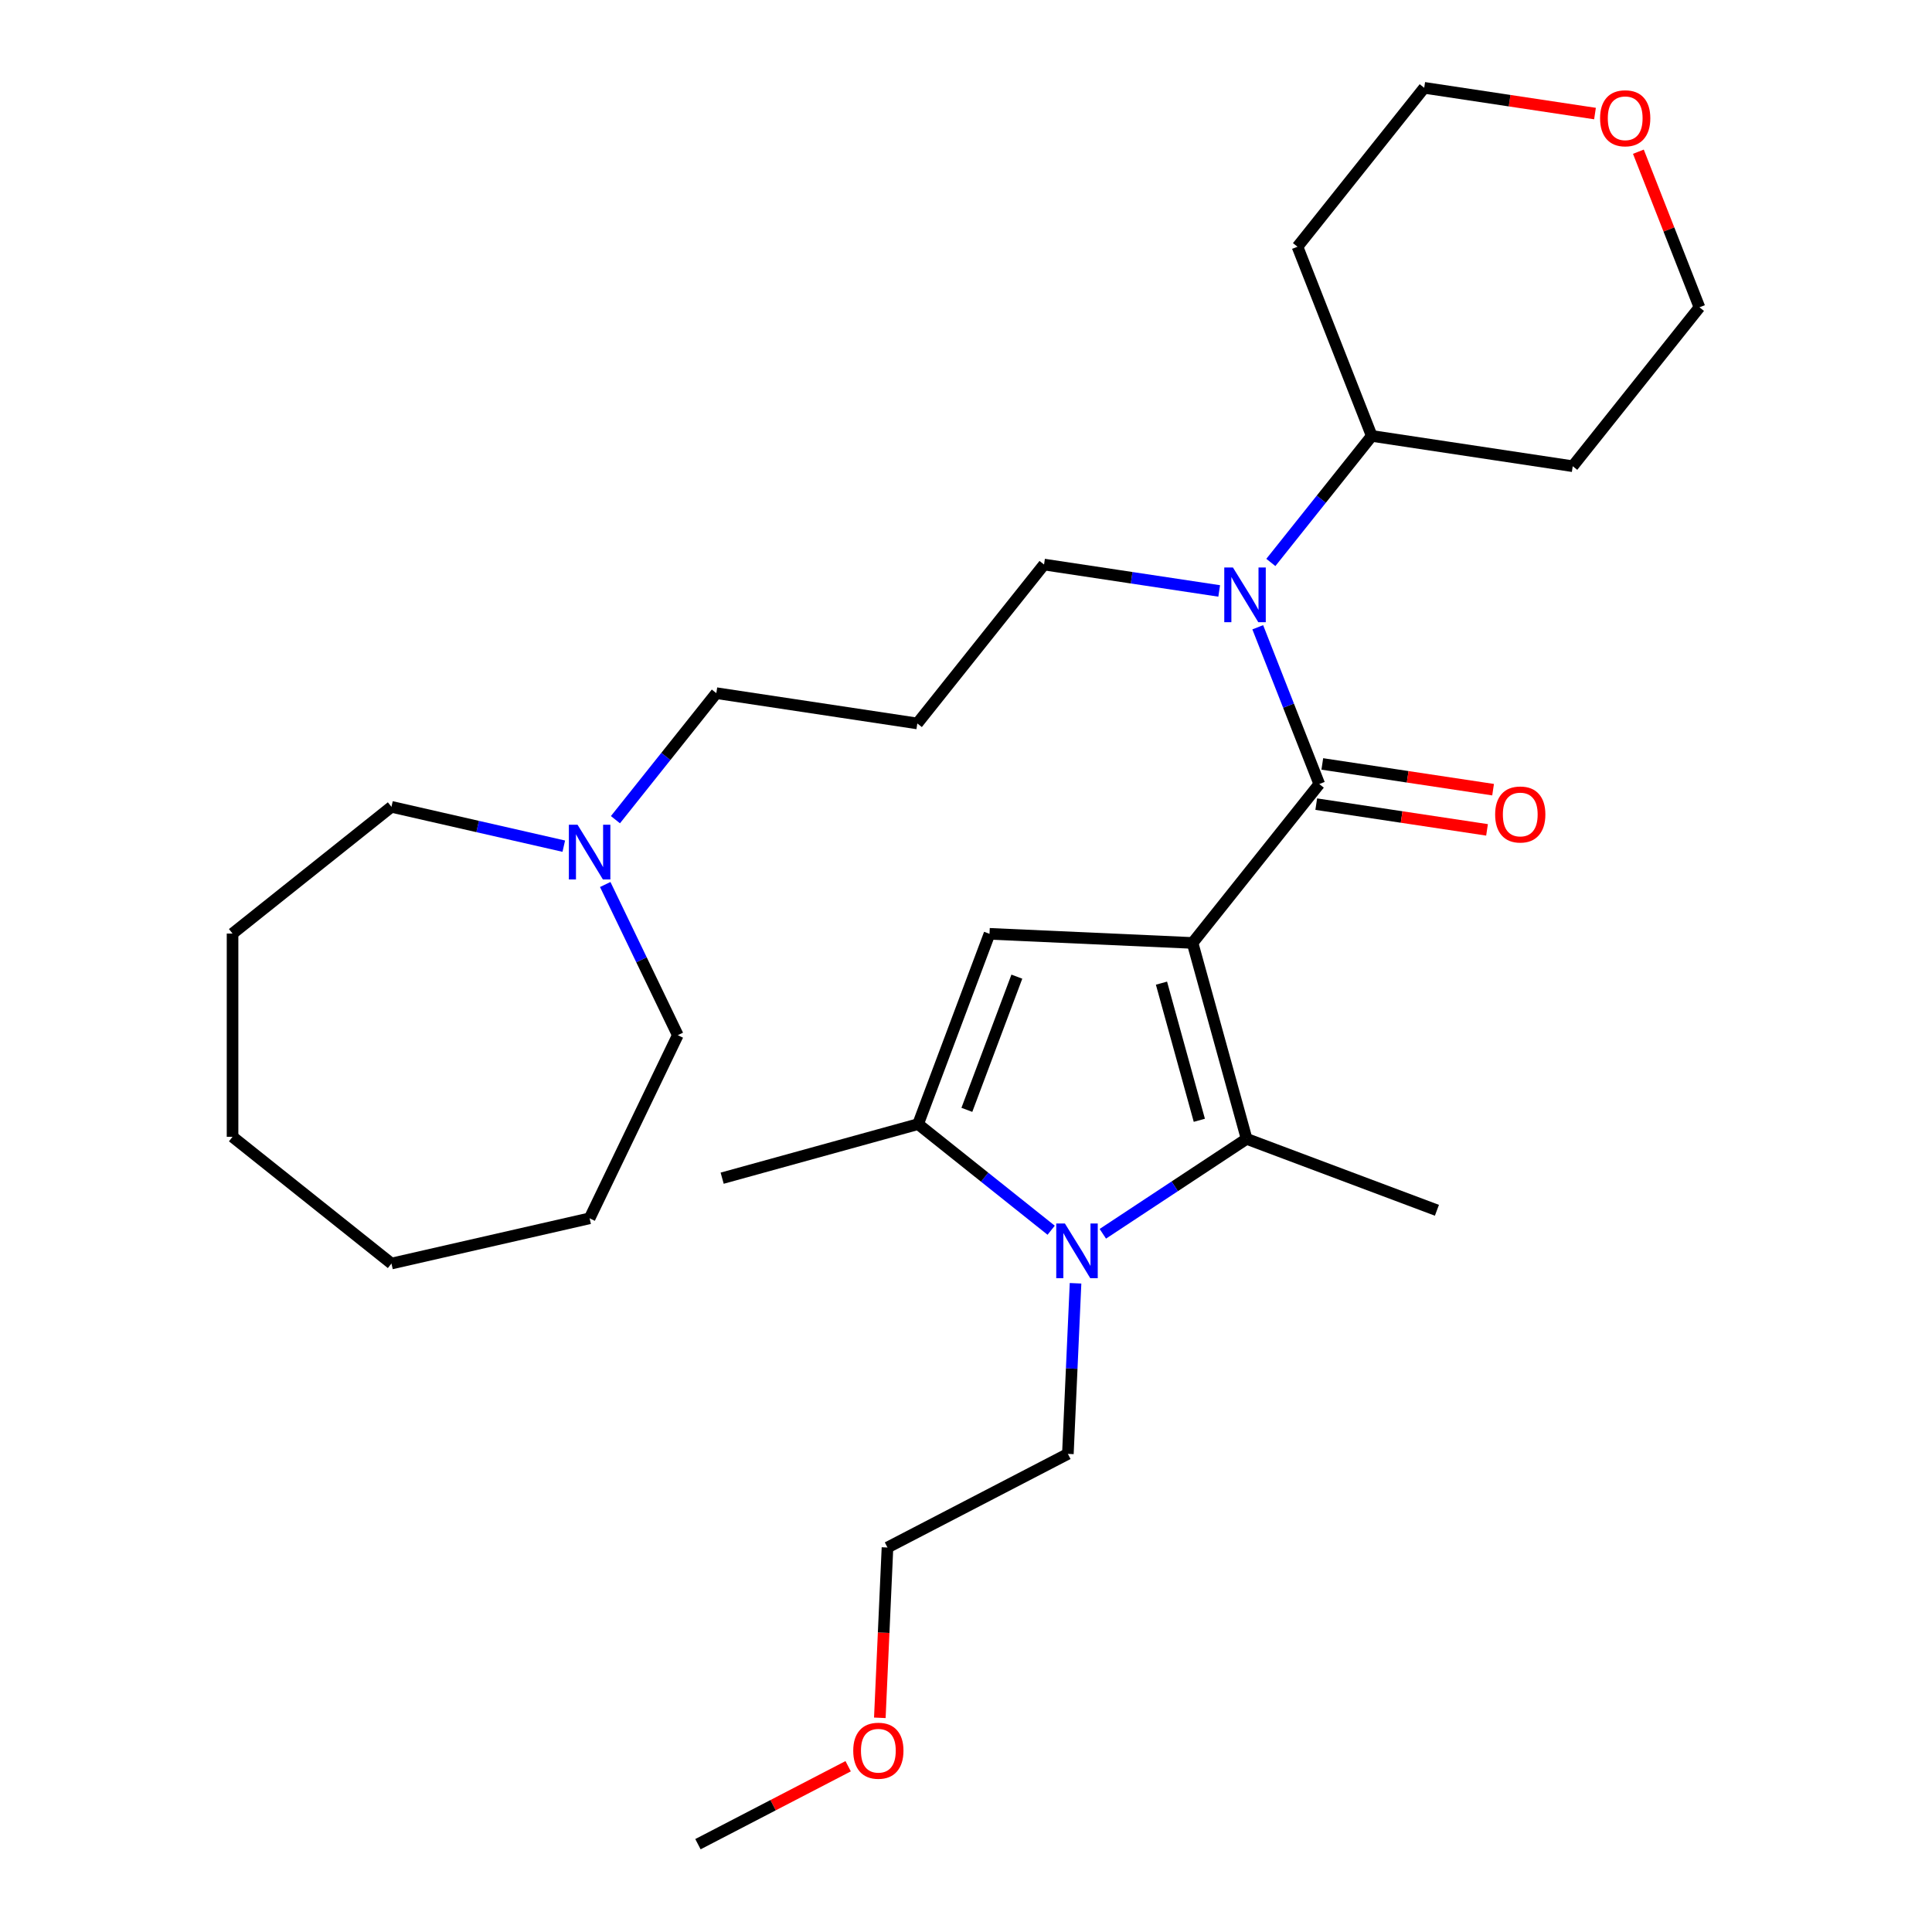 <?xml version='1.0' encoding='iso-8859-1'?>
<svg version='1.1' baseProfile='full'
              xmlns='http://www.w3.org/2000/svg'
                      xmlns:rdkit='http://www.rdkit.org/xml'
                      xmlns:xlink='http://www.w3.org/1999/xlink'
                  xml:space='preserve'
width='1000px' height='1000px' viewBox='0 0 1000 1000'>
<!-- END OF HEADER -->
<rect style='opacity:1.0;fill:#FFFFFF;stroke:none' width='1000' height='1000' x='0' y='0'> </rect>
<path class='bond-0' d='M 617.263,488.065 L 645.251,589.476' style='fill:none;fill-rule:evenodd;stroke:#000000;stroke-width:6px;stroke-linecap:butt;stroke-linejoin:miter;stroke-opacity:1' />
<path class='bond-0' d='M 601.179,508.875 L 620.77,579.862' style='fill:none;fill-rule:evenodd;stroke:#000000;stroke-width:6px;stroke-linecap:butt;stroke-linejoin:miter;stroke-opacity:1' />
<path class='bond-1' d='M 617.263,488.065 L 682.856,405.815' style='fill:none;fill-rule:evenodd;stroke:#000000;stroke-width:6px;stroke-linecap:butt;stroke-linejoin:miter;stroke-opacity:1' />
<path class='bond-3' d='M 617.263,488.065 L 512.167,483.346' style='fill:none;fill-rule:evenodd;stroke:#000000;stroke-width:6px;stroke-linecap:butt;stroke-linejoin:miter;stroke-opacity:1' />
<path class='bond-2' d='M 645.251,589.476 L 608.036,614.041' style='fill:none;fill-rule:evenodd;stroke:#000000;stroke-width:6px;stroke-linecap:butt;stroke-linejoin:miter;stroke-opacity:1' />
<path class='bond-2' d='M 608.036,614.041 L 570.822,638.606' style='fill:none;fill-rule:evenodd;stroke:#0000FF;stroke-width:6px;stroke-linecap:butt;stroke-linejoin:miter;stroke-opacity:1' />
<path class='bond-12' d='M 645.251,589.476 L 743.745,626.442' style='fill:none;fill-rule:evenodd;stroke:#000000;stroke-width:6px;stroke-linecap:butt;stroke-linejoin:miter;stroke-opacity:1' />
<path class='bond-5' d='M 682.856,405.815 L 666.933,365.245' style='fill:none;fill-rule:evenodd;stroke:#000000;stroke-width:6px;stroke-linecap:butt;stroke-linejoin:miter;stroke-opacity:1' />
<path class='bond-5' d='M 666.933,365.245 L 651.011,324.675' style='fill:none;fill-rule:evenodd;stroke:#0000FF;stroke-width:6px;stroke-linecap:butt;stroke-linejoin:miter;stroke-opacity:1' />
<path class='bond-7' d='M 681.288,416.218 L 725.486,422.88' style='fill:none;fill-rule:evenodd;stroke:#000000;stroke-width:6px;stroke-linecap:butt;stroke-linejoin:miter;stroke-opacity:1' />
<path class='bond-7' d='M 725.486,422.88 L 769.685,429.541' style='fill:none;fill-rule:evenodd;stroke:#FF0000;stroke-width:6px;stroke-linecap:butt;stroke-linejoin:miter;stroke-opacity:1' />
<path class='bond-7' d='M 684.424,395.412 L 728.622,402.074' style='fill:none;fill-rule:evenodd;stroke:#000000;stroke-width:6px;stroke-linecap:butt;stroke-linejoin:miter;stroke-opacity:1' />
<path class='bond-7' d='M 728.622,402.074 L 772.821,408.736' style='fill:none;fill-rule:evenodd;stroke:#FF0000;stroke-width:6px;stroke-linecap:butt;stroke-linejoin:miter;stroke-opacity:1' />
<path class='bond-11' d='M 556.698,664.222 L 554.715,708.375' style='fill:none;fill-rule:evenodd;stroke:#0000FF;stroke-width:6px;stroke-linecap:butt;stroke-linejoin:miter;stroke-opacity:1' />
<path class='bond-11' d='M 554.715,708.375 L 552.732,752.528' style='fill:none;fill-rule:evenodd;stroke:#000000;stroke-width:6px;stroke-linecap:butt;stroke-linejoin:miter;stroke-opacity:1' />
<path class='bond-29' d='M 544.082,636.77 L 509.642,609.305' style='fill:none;fill-rule:evenodd;stroke:#0000FF;stroke-width:6px;stroke-linecap:butt;stroke-linejoin:miter;stroke-opacity:1' />
<path class='bond-29' d='M 509.642,609.305 L 475.202,581.839' style='fill:none;fill-rule:evenodd;stroke:#000000;stroke-width:6px;stroke-linecap:butt;stroke-linejoin:miter;stroke-opacity:1' />
<path class='bond-4' d='M 512.167,483.346 L 475.202,581.839' style='fill:none;fill-rule:evenodd;stroke:#000000;stroke-width:6px;stroke-linecap:butt;stroke-linejoin:miter;stroke-opacity:1' />
<path class='bond-4' d='M 526.321,505.513 L 500.445,574.458' style='fill:none;fill-rule:evenodd;stroke:#000000;stroke-width:6px;stroke-linecap:butt;stroke-linejoin:miter;stroke-opacity:1' />
<path class='bond-16' d='M 475.202,581.839 L 373.791,609.827' style='fill:none;fill-rule:evenodd;stroke:#000000;stroke-width:6px;stroke-linecap:butt;stroke-linejoin:miter;stroke-opacity:1' />
<path class='bond-8' d='M 657.791,291.12 L 683.902,258.377' style='fill:none;fill-rule:evenodd;stroke:#0000FF;stroke-width:6px;stroke-linecap:butt;stroke-linejoin:miter;stroke-opacity:1' />
<path class='bond-8' d='M 683.902,258.377 L 710.013,225.635' style='fill:none;fill-rule:evenodd;stroke:#000000;stroke-width:6px;stroke-linecap:butt;stroke-linejoin:miter;stroke-opacity:1' />
<path class='bond-13' d='M 631.051,305.87 L 585.722,299.038' style='fill:none;fill-rule:evenodd;stroke:#0000FF;stroke-width:6px;stroke-linecap:butt;stroke-linejoin:miter;stroke-opacity:1' />
<path class='bond-13' d='M 585.722,299.038 L 540.394,292.206' style='fill:none;fill-rule:evenodd;stroke:#000000;stroke-width:6px;stroke-linecap:butt;stroke-linejoin:miter;stroke-opacity:1' />
<path class='bond-6' d='M 318.552,424.261 L 344.663,391.519' style='fill:none;fill-rule:evenodd;stroke:#0000FF;stroke-width:6px;stroke-linecap:butt;stroke-linejoin:miter;stroke-opacity:1' />
<path class='bond-6' d='M 344.663,391.519 L 370.774,358.776' style='fill:none;fill-rule:evenodd;stroke:#000000;stroke-width:6px;stroke-linecap:butt;stroke-linejoin:miter;stroke-opacity:1' />
<path class='bond-18' d='M 313.267,457.817 L 332.047,496.814' style='fill:none;fill-rule:evenodd;stroke:#0000FF;stroke-width:6px;stroke-linecap:butt;stroke-linejoin:miter;stroke-opacity:1' />
<path class='bond-18' d='M 332.047,496.814 L 350.827,535.811' style='fill:none;fill-rule:evenodd;stroke:#000000;stroke-width:6px;stroke-linecap:butt;stroke-linejoin:miter;stroke-opacity:1' />
<path class='bond-19' d='M 291.812,437.975 L 247.215,427.796' style='fill:none;fill-rule:evenodd;stroke:#0000FF;stroke-width:6px;stroke-linecap:butt;stroke-linejoin:miter;stroke-opacity:1' />
<path class='bond-19' d='M 247.215,427.796 L 202.617,417.617' style='fill:none;fill-rule:evenodd;stroke:#000000;stroke-width:6px;stroke-linecap:butt;stroke-linejoin:miter;stroke-opacity:1' />
<path class='bond-14' d='M 710.013,225.635 L 671.579,127.705' style='fill:none;fill-rule:evenodd;stroke:#000000;stroke-width:6px;stroke-linecap:butt;stroke-linejoin:miter;stroke-opacity:1' />
<path class='bond-15' d='M 710.013,225.635 L 814.041,241.314' style='fill:none;fill-rule:evenodd;stroke:#000000;stroke-width:6px;stroke-linecap:butt;stroke-linejoin:miter;stroke-opacity:1' />
<path class='bond-9' d='M 848.023,78.524 L 863.828,118.794' style='fill:none;fill-rule:evenodd;stroke:#FF0000;stroke-width:6px;stroke-linecap:butt;stroke-linejoin:miter;stroke-opacity:1' />
<path class='bond-9' d='M 863.828,118.794 L 879.633,159.064' style='fill:none;fill-rule:evenodd;stroke:#000000;stroke-width:6px;stroke-linecap:butt;stroke-linejoin:miter;stroke-opacity:1' />
<path class='bond-30' d='M 825.568,58.778 L 781.37,52.116' style='fill:none;fill-rule:evenodd;stroke:#FF0000;stroke-width:6px;stroke-linecap:butt;stroke-linejoin:miter;stroke-opacity:1' />
<path class='bond-30' d='M 781.37,52.116 L 737.171,45.455' style='fill:none;fill-rule:evenodd;stroke:#000000;stroke-width:6px;stroke-linecap:butt;stroke-linejoin:miter;stroke-opacity:1' />
<path class='bond-10' d='M 474.801,374.456 L 540.394,292.206' style='fill:none;fill-rule:evenodd;stroke:#000000;stroke-width:6px;stroke-linecap:butt;stroke-linejoin:miter;stroke-opacity:1' />
<path class='bond-17' d='M 474.801,374.456 L 370.774,358.776' style='fill:none;fill-rule:evenodd;stroke:#000000;stroke-width:6px;stroke-linecap:butt;stroke-linejoin:miter;stroke-opacity:1' />
<path class='bond-23' d='M 552.732,752.528 L 459.356,800.989' style='fill:none;fill-rule:evenodd;stroke:#000000;stroke-width:6px;stroke-linecap:butt;stroke-linejoin:miter;stroke-opacity:1' />
<path class='bond-20' d='M 671.579,127.705 L 737.171,45.455' style='fill:none;fill-rule:evenodd;stroke:#000000;stroke-width:6px;stroke-linecap:butt;stroke-linejoin:miter;stroke-opacity:1' />
<path class='bond-21' d='M 814.041,241.314 L 879.633,159.064' style='fill:none;fill-rule:evenodd;stroke:#000000;stroke-width:6px;stroke-linecap:butt;stroke-linejoin:miter;stroke-opacity:1' />
<path class='bond-25' d='M 350.827,535.811 L 305.182,630.594' style='fill:none;fill-rule:evenodd;stroke:#000000;stroke-width:6px;stroke-linecap:butt;stroke-linejoin:miter;stroke-opacity:1' />
<path class='bond-26' d='M 202.617,417.617 L 120.367,483.209' style='fill:none;fill-rule:evenodd;stroke:#000000;stroke-width:6px;stroke-linecap:butt;stroke-linejoin:miter;stroke-opacity:1' />
<path class='bond-22' d='M 455.397,889.135 L 457.377,845.062' style='fill:none;fill-rule:evenodd;stroke:#FF0000;stroke-width:6px;stroke-linecap:butt;stroke-linejoin:miter;stroke-opacity:1' />
<path class='bond-22' d='M 457.377,845.062 L 459.356,800.989' style='fill:none;fill-rule:evenodd;stroke:#000000;stroke-width:6px;stroke-linecap:butt;stroke-linejoin:miter;stroke-opacity:1' />
<path class='bond-24' d='M 439.006,914.197 L 400.133,934.371' style='fill:none;fill-rule:evenodd;stroke:#FF0000;stroke-width:6px;stroke-linecap:butt;stroke-linejoin:miter;stroke-opacity:1' />
<path class='bond-24' d='M 400.133,934.371 L 361.26,954.545' style='fill:none;fill-rule:evenodd;stroke:#000000;stroke-width:6px;stroke-linecap:butt;stroke-linejoin:miter;stroke-opacity:1' />
<path class='bond-28' d='M 305.182,630.594 L 202.617,654.004' style='fill:none;fill-rule:evenodd;stroke:#000000;stroke-width:6px;stroke-linecap:butt;stroke-linejoin:miter;stroke-opacity:1' />
<path class='bond-27' d='M 120.367,483.209 L 120.367,588.412' style='fill:none;fill-rule:evenodd;stroke:#000000;stroke-width:6px;stroke-linecap:butt;stroke-linejoin:miter;stroke-opacity:1' />
<path class='bond-31' d='M 120.367,588.412 L 202.617,654.004' style='fill:none;fill-rule:evenodd;stroke:#000000;stroke-width:6px;stroke-linecap:butt;stroke-linejoin:miter;stroke-opacity:1' />
<path  class='atom-3' d='M 551.192 633.272
L 560.472 648.272
Q 561.392 649.752, 562.872 652.432
Q 564.352 655.112, 564.432 655.272
L 564.432 633.272
L 568.192 633.272
L 568.192 661.592
L 564.312 661.592
L 554.352 645.192
Q 553.192 643.272, 551.952 641.072
Q 550.752 638.872, 550.392 638.192
L 550.392 661.592
L 546.712 661.592
L 546.712 633.272
L 551.192 633.272
' fill='#0000FF'/>
<path  class='atom-6' d='M 638.161 293.725
L 647.441 308.725
Q 648.361 310.205, 649.841 312.885
Q 651.321 315.565, 651.401 315.725
L 651.401 293.725
L 655.161 293.725
L 655.161 322.045
L 651.281 322.045
L 641.321 305.645
Q 640.161 303.725, 638.921 301.525
Q 637.721 299.325, 637.361 298.645
L 637.361 322.045
L 633.681 322.045
L 633.681 293.725
L 638.161 293.725
' fill='#0000FF'/>
<path  class='atom-7' d='M 298.922 426.867
L 308.202 441.867
Q 309.122 443.347, 310.602 446.027
Q 312.082 448.707, 312.162 448.867
L 312.162 426.867
L 315.922 426.867
L 315.922 455.187
L 312.042 455.187
L 302.082 438.787
Q 300.922 436.867, 299.682 434.667
Q 298.482 432.467, 298.122 431.787
L 298.122 455.187
L 294.442 455.187
L 294.442 426.867
L 298.922 426.867
' fill='#0000FF'/>
<path  class='atom-8' d='M 773.883 421.575
Q 773.883 414.775, 777.243 410.975
Q 780.603 407.175, 786.883 407.175
Q 793.163 407.175, 796.523 410.975
Q 799.883 414.775, 799.883 421.575
Q 799.883 428.455, 796.483 432.375
Q 793.083 436.255, 786.883 436.255
Q 780.643 436.255, 777.243 432.375
Q 773.883 428.495, 773.883 421.575
M 786.883 433.055
Q 791.203 433.055, 793.523 430.175
Q 795.883 427.255, 795.883 421.575
Q 795.883 416.015, 793.523 413.215
Q 791.203 410.375, 786.883 410.375
Q 782.563 410.375, 780.203 413.175
Q 777.883 415.975, 777.883 421.575
Q 777.883 427.295, 780.203 430.175
Q 782.563 433.055, 786.883 433.055
' fill='#FF0000'/>
<path  class='atom-10' d='M 828.198 61.214
Q 828.198 54.414, 831.558 50.614
Q 834.918 46.814, 841.198 46.814
Q 847.478 46.814, 850.838 50.614
Q 854.198 54.414, 854.198 61.214
Q 854.198 68.094, 850.798 72.014
Q 847.398 75.894, 841.198 75.894
Q 834.958 75.894, 831.558 72.014
Q 828.198 68.134, 828.198 61.214
M 841.198 72.694
Q 845.518 72.694, 847.838 69.814
Q 850.198 66.894, 850.198 61.214
Q 850.198 55.654, 847.838 52.854
Q 845.518 50.014, 841.198 50.014
Q 836.878 50.014, 834.518 52.814
Q 832.198 55.614, 832.198 61.214
Q 832.198 66.934, 834.518 69.814
Q 836.878 72.694, 841.198 72.694
' fill='#FF0000'/>
<path  class='atom-23' d='M 441.636 906.165
Q 441.636 899.365, 444.996 895.565
Q 448.356 891.765, 454.636 891.765
Q 460.916 891.765, 464.276 895.565
Q 467.636 899.365, 467.636 906.165
Q 467.636 913.045, 464.236 916.965
Q 460.836 920.845, 454.636 920.845
Q 448.396 920.845, 444.996 916.965
Q 441.636 913.085, 441.636 906.165
M 454.636 917.645
Q 458.956 917.645, 461.276 914.765
Q 463.636 911.845, 463.636 906.165
Q 463.636 900.605, 461.276 897.805
Q 458.956 894.965, 454.636 894.965
Q 450.316 894.965, 447.956 897.765
Q 445.636 900.565, 445.636 906.165
Q 445.636 911.885, 447.956 914.765
Q 450.316 917.645, 454.636 917.645
' fill='#FF0000'/>
</svg>
